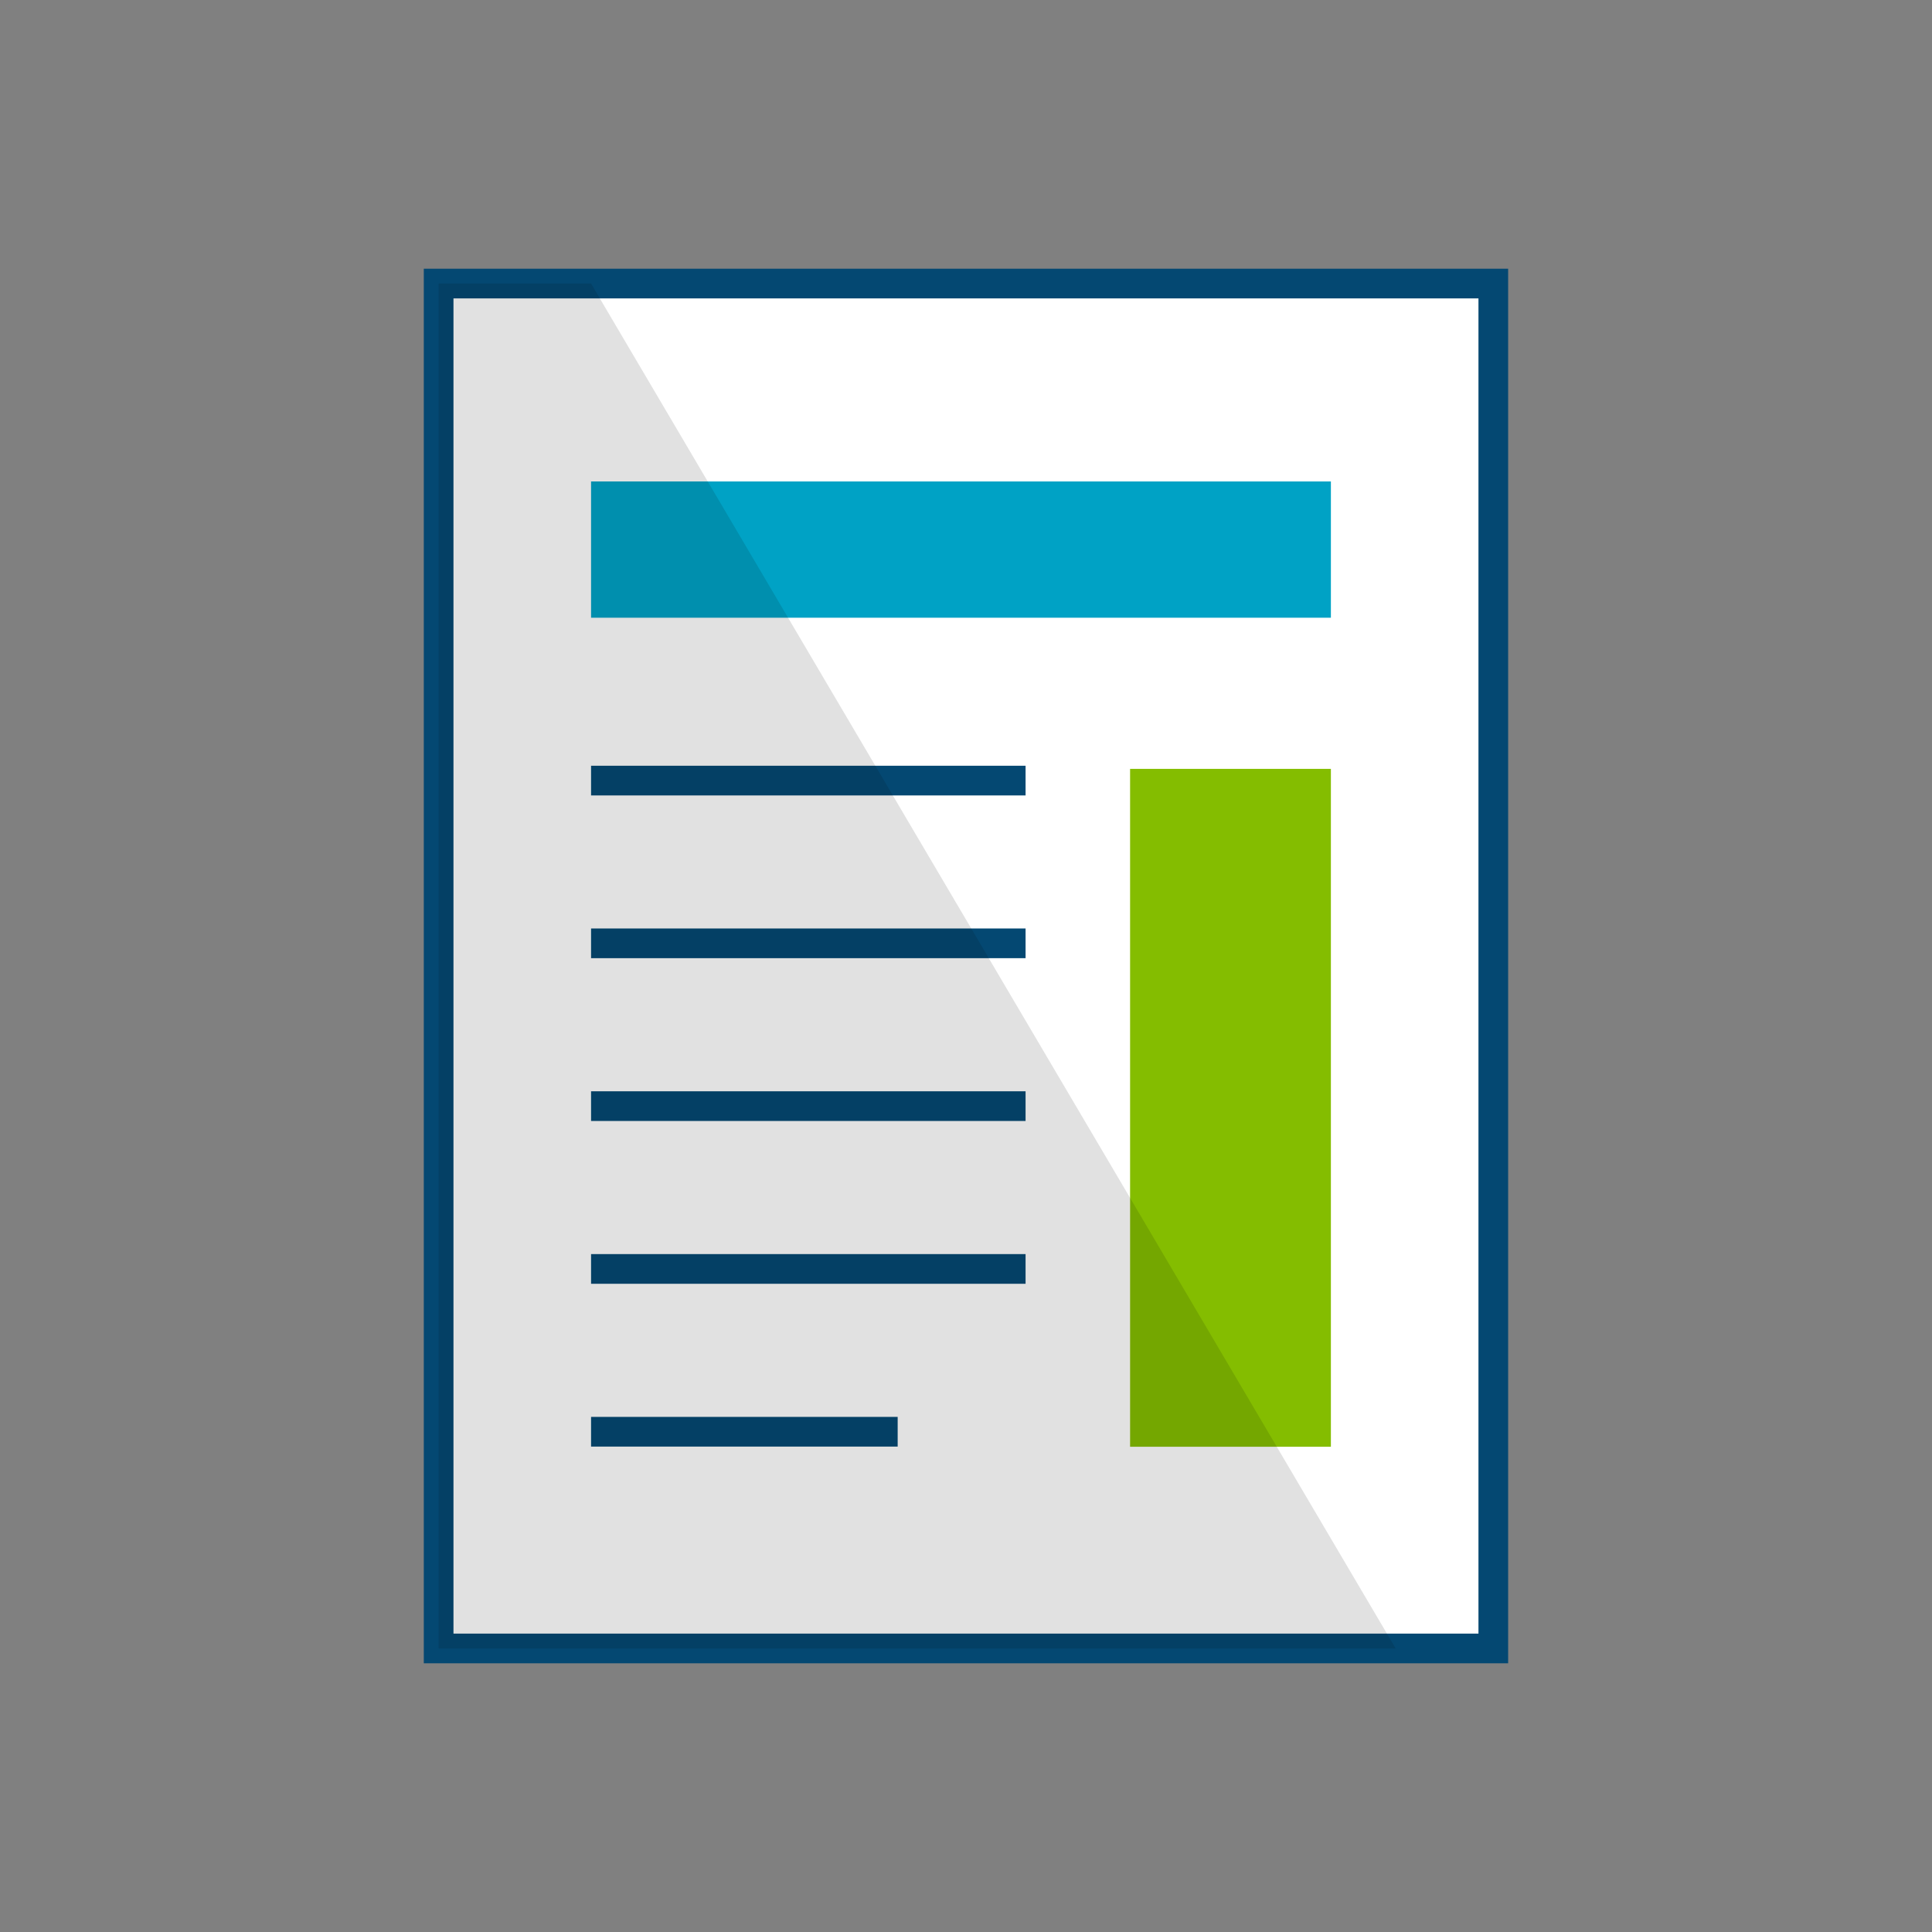 <svg id="Icons_Color_RGB" xmlns="http://www.w3.org/2000/svg" width="300" height="300" viewBox="0 0 300 300"><rect x="0" y="0" width="300" height="300" fill="#808080" stroke="none"/><defs><style>.cls-1{fill:#fff;}.cls-2{fill:#00a2c5;}.cls-3{fill:none;stroke:#044872;stroke-miterlimit:10;stroke-width:4.61px;}.cls-4{fill:#84bd00;}.cls-5{opacity:0.12;}</style></defs><title>icons_color_ic_marketing-collateral</title><rect class="cls-1" x="68.11" y="44.03" width="163.77" height="211.94"/><rect class="cls-2" x="91.78" y="74.76" width="114.88" height="21.16"/><line class="cls-3" x1="159.25" y1="121.21" x2="91.78" y2="121.21"/><line class="cls-3" x1="159.25" y1="146.48" x2="91.78" y2="146.48"/><line class="cls-3" x1="159.25" y1="171.76" x2="91.78" y2="171.76"/><line class="cls-3" x1="159.25" y1="197.04" x2="91.78" y2="197.04"/><line class="cls-3" x1="139.39" y1="222.32" x2="91.78" y2="222.32"/><rect class="cls-4" x="175.48" y="119.39" width="31.18" height="105.26"/><rect class="cls-3" x="68.11" y="44.03" width="163.77" height="211.94"/><polygon class="cls-5" points="216.72 255.97 68.11 255.97 68.11 44.03 91.78 44.03 216.72 255.97"/></svg>